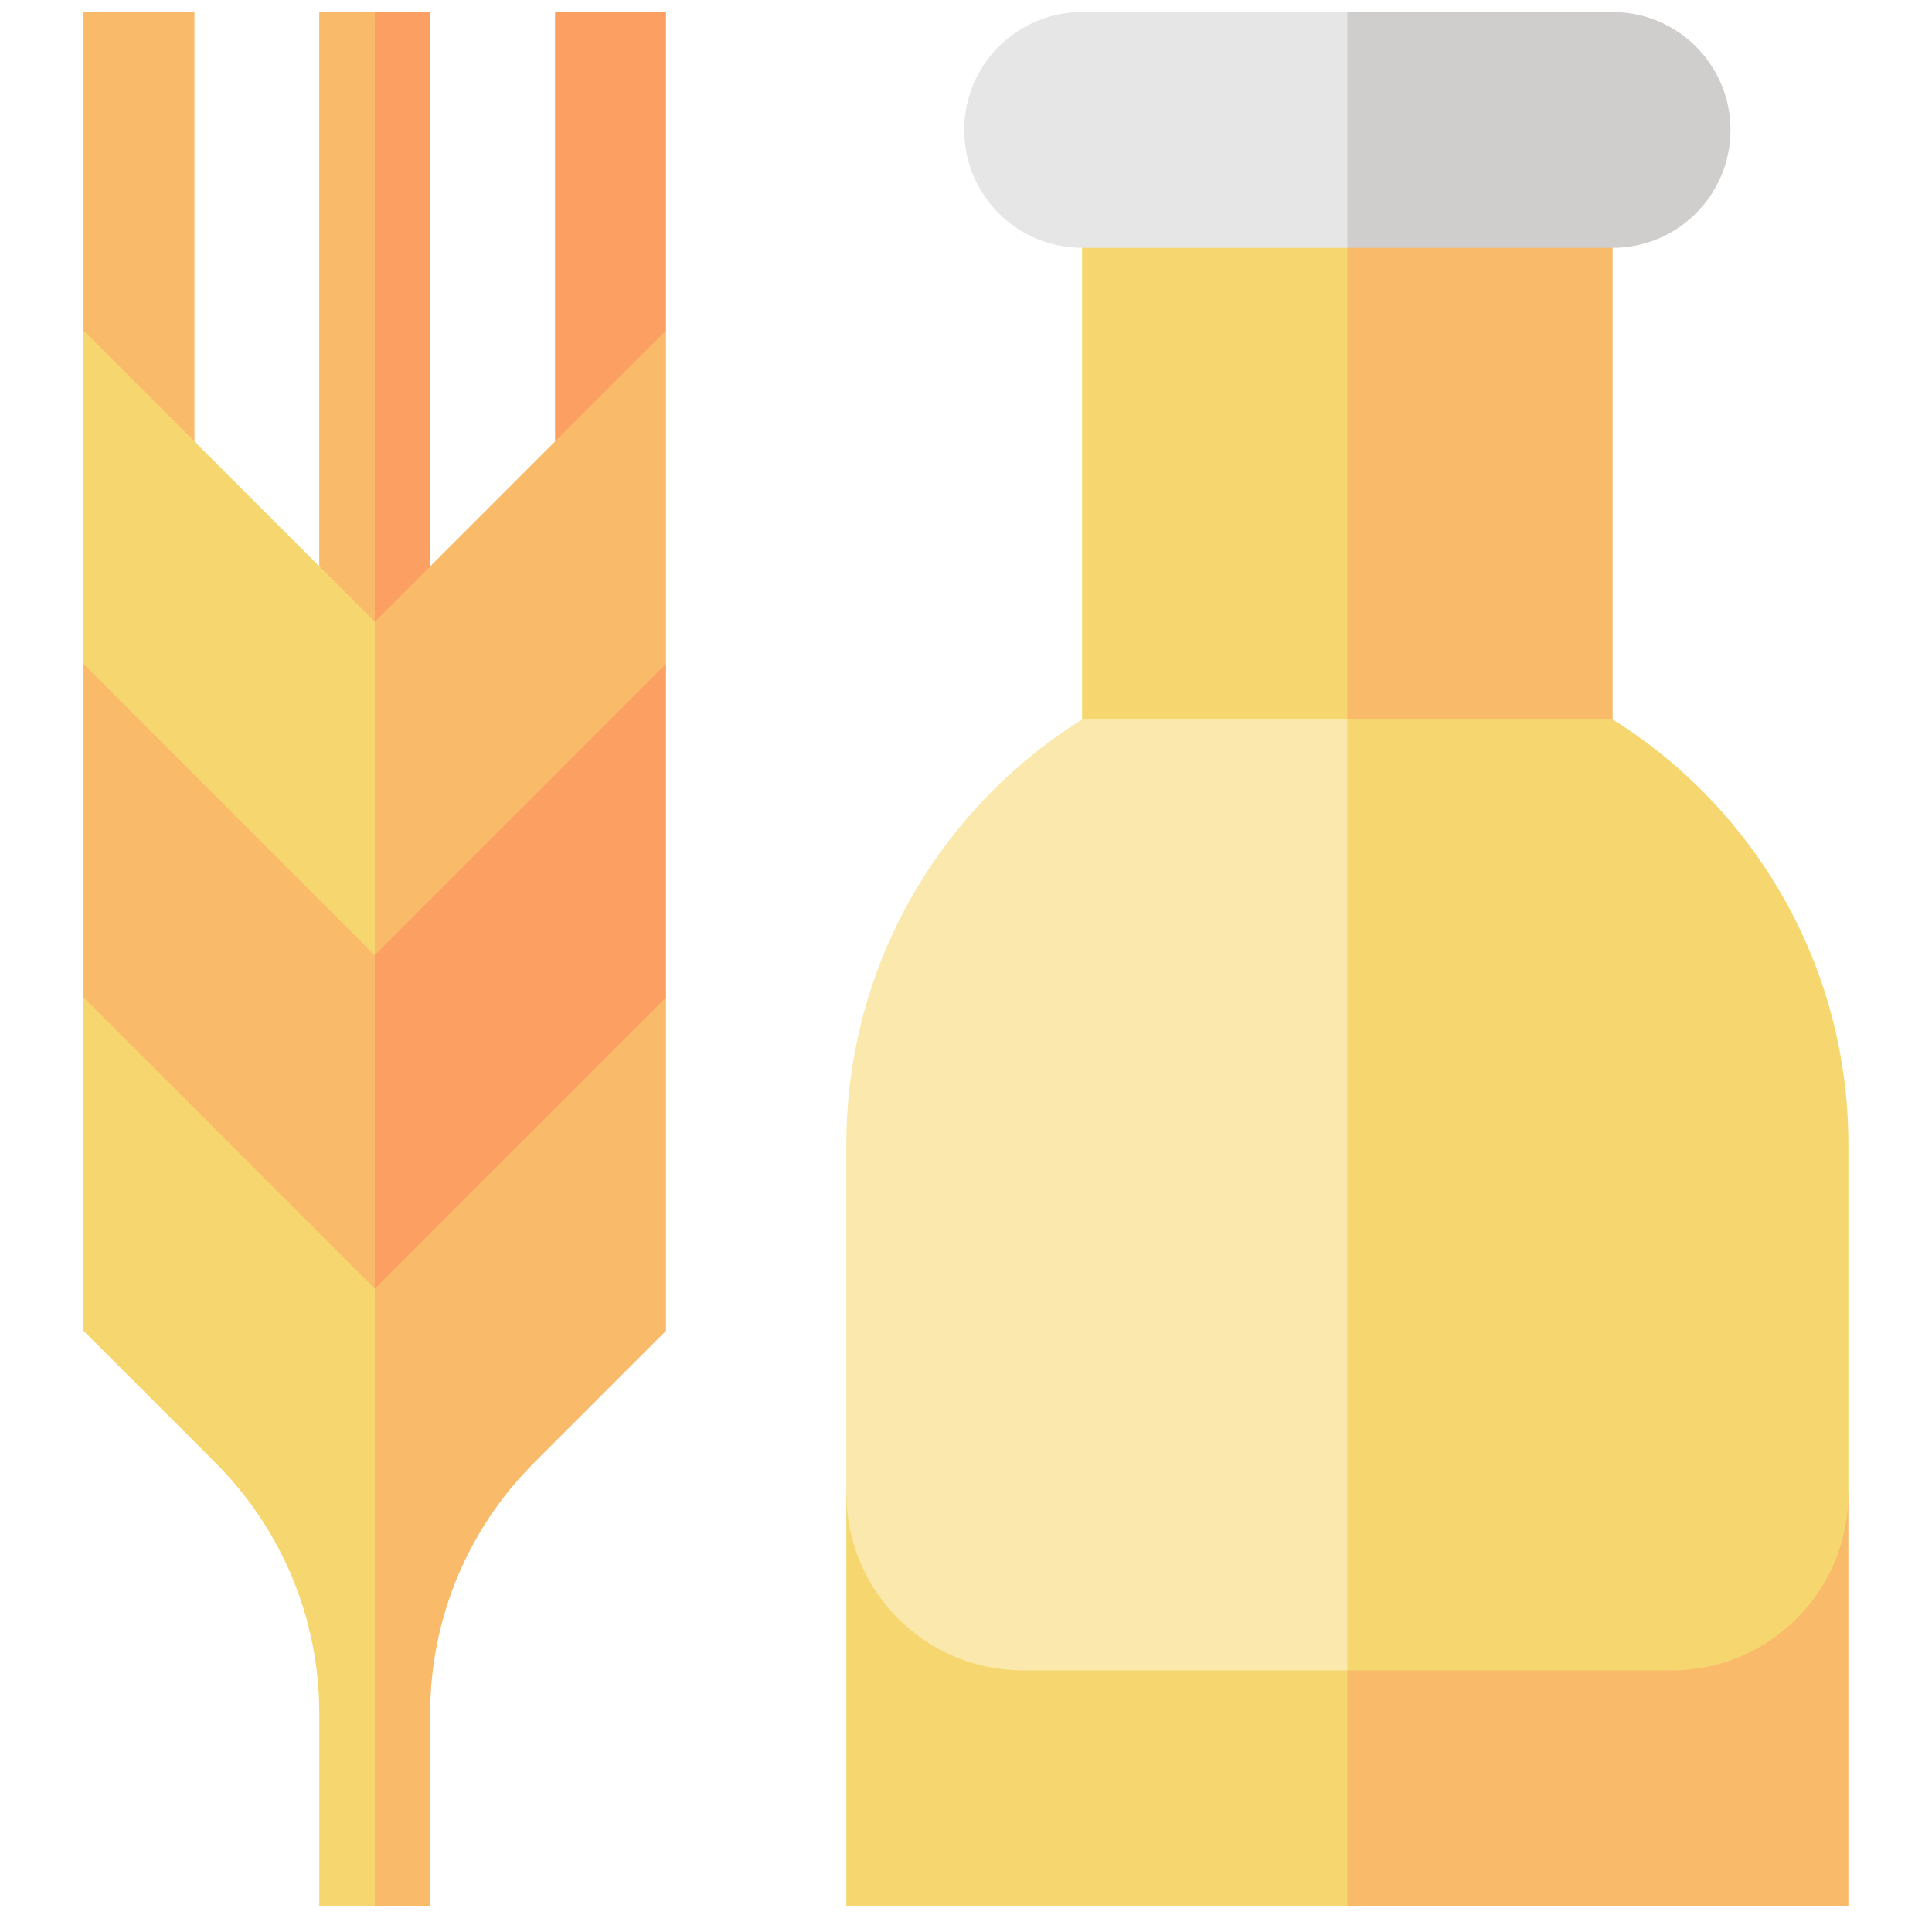 <svg xmlns="http://www.w3.org/2000/svg" fill="none" viewBox="0 0 51 51" height="51" width="51">
<g clip-path="url(#clip0_83_682)">
<path fill="#FC9F63" d="M9.893 0.318L8.428 18.854H11.357V0.318H9.893Z"></path>
<path fill="#F9BB69" d="M8.428 0.318H9.893V18.854H8.428V0.318Z"></path>
<path fill="#F9BB69" d="M31.172 39.426L35.567 50.318H48.793V39.426H31.172Z"></path>
<path fill="#F6D76F" d="M22.341 39.426H35.567V50.318H22.341V39.426Z"></path>
<path fill="#F9BB69" d="M32.637 3.613H42.569V21.92H32.637V3.613Z"></path>
<path fill="#F6D76F" d="M28.564 3.613H35.566V21.92H28.564V3.613Z"></path>
<path fill="#F6D76F" d="M42.569 18.991H35.567L29.707 31.542L35.567 44.094H44.125C46.703 44.094 48.793 42.004 48.793 39.426V30.212C48.793 25.479 46.306 21.328 42.569 18.991Z"></path>
<path fill="#FAE8AC" d="M28.565 18.991C24.827 21.328 22.341 25.479 22.341 30.212V39.426C22.341 42.004 24.431 44.094 27.009 44.094H35.567V18.991H28.565Z"></path>
<path fill="#F9BB69" d="M5.133 16.048L2.204 8.724V0.318H5.133V16.048Z"></path>
<path fill="#FC9F63" d="M17.581 8.724L14.652 16.048V0.318H17.581V8.724Z"></path>
<path fill="#D0CDCD" d="M42.569 0.318H35.567L32.637 3.43L35.567 6.542H42.569C44.288 6.542 45.681 5.149 45.681 3.43C45.681 1.712 44.288 0.318 42.569 0.318Z"></path>
<path fill="#E7E6E6" d="M28.565 0.318C26.846 0.318 25.453 1.712 25.453 3.43C25.453 5.149 26.846 6.542 28.565 6.542H35.567V0.318H28.565Z"></path>
<path fill="#F9BB69" d="M6.963 26.328L9.893 50.318H11.357V45.221L11.357 45.219H11.357C11.358 42.744 12.341 40.37 14.092 38.62L17.581 35.13V26.328H6.963Z"></path>
<path fill="#F6D76F" d="M9.892 26.328H2.204V35.13L5.693 38.62C7.444 40.37 8.428 42.745 8.428 45.221V50.318H9.892V26.328Z"></path>
<path fill="#FC9F63" d="M6.963 17.526L9.893 34.017L17.581 26.328V17.526H6.963Z"></path>
<path fill="#F9BB69" d="M9.892 34.017V25.215V17.526H2.204V26.328L9.892 34.017Z"></path>
<path fill="#F9BB69" d="M9.893 16.413H5.498L9.893 25.215L17.581 17.526L17.581 8.724L9.893 16.413Z"></path>
<path fill="#F6D76F" d="M9.892 25.215V16.413L2.204 8.724V17.526L9.892 25.215Z"></path>
</g>
<defs>
<clipPath id="clip0_83_682">
<rect transform="translate(0.498 0.318)" fill="white" height="50" width="50"></rect>
</clipPath>
</defs>
</svg>
